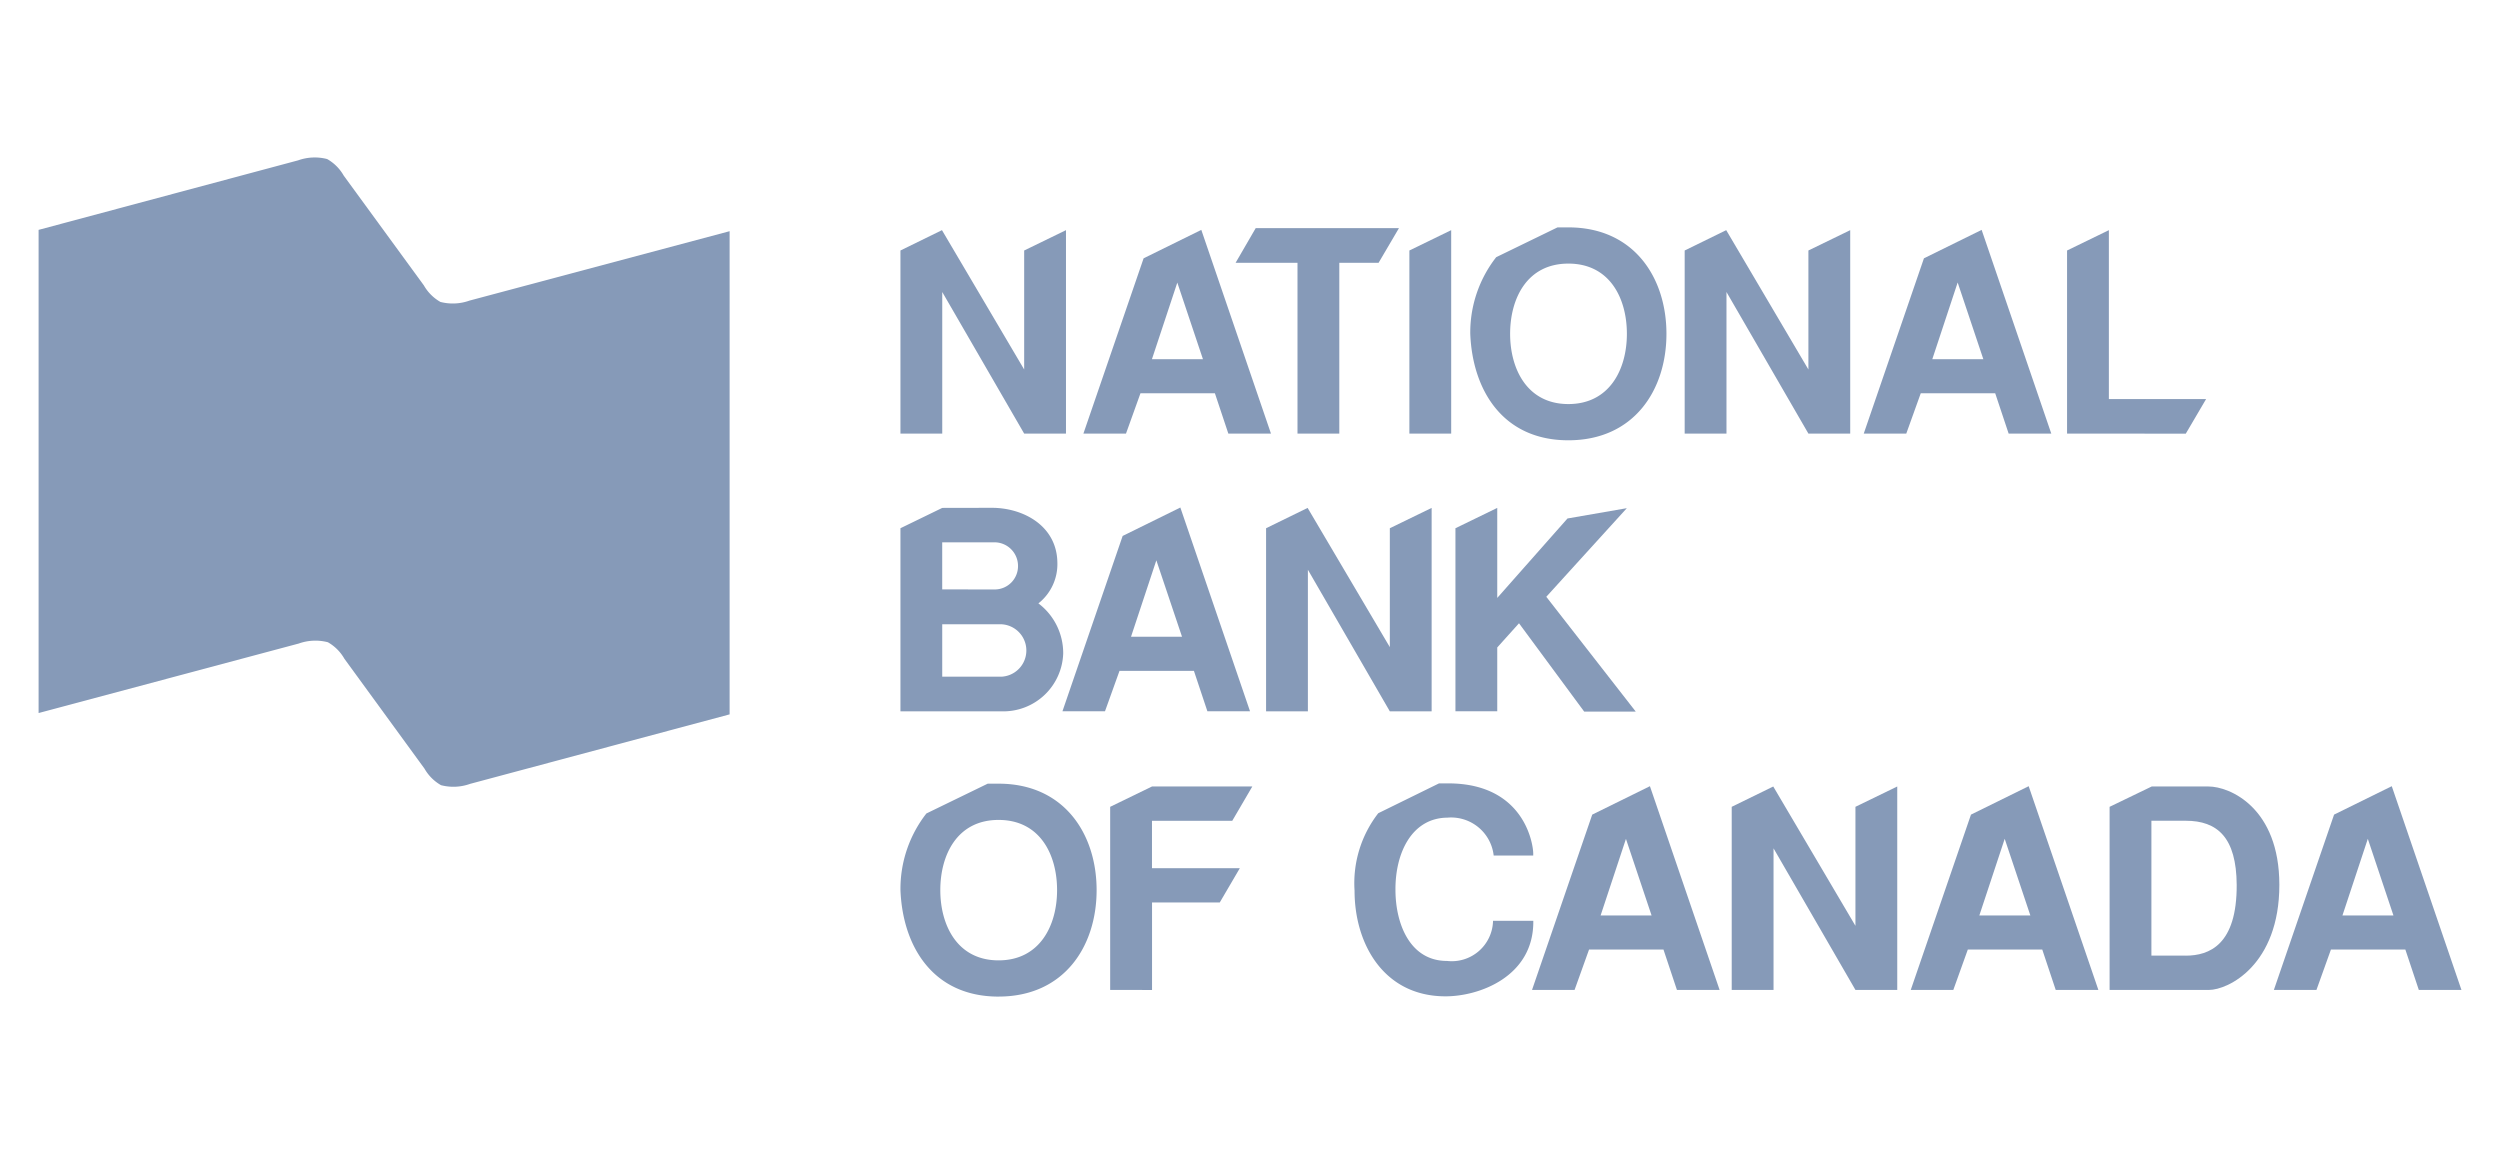 <svg xmlns:xlink="http://www.w3.org/1999/xlink" xmlns="http://www.w3.org/2000/svg" width="130" height="60" viewBox="0 0 130 60"><g transform="translate(-1285 -112)"><g transform="translate(1285 112)" fill="#fff" stroke="#707070" stroke-width="1" opacity="0"><rect width="130" height="60" stroke="none"/><rect x="0.5" y="0.5" width="129" height="59" fill="none"/></g><g transform="translate(1287.007 120.18)"><path d="M15.146,46.347l13.527-3.614a2.582,2.582,0,0,1,1.514-.068,2.286,2.286,0,0,1,.861.86l4.165,5.714a2.293,2.293,0,0,0,.86.86,2.572,2.572,0,0,0,1.514-.07l13.492-3.613V21.291L37.553,24.9a2.576,2.576,0,0,1-1.514.069,2.3,2.3,0,0,1-.86-.861L31.012,18.4a2.285,2.285,0,0,0-.86-.86,2.577,2.577,0,0,0-1.514.068L15.146,21.222V46.347Z" transform="translate(-15.146 -17.449)" fill="#869ab8" fill-rule="evenodd"/><path d="M199.334,39.719V33.531l2.174-1.058V43.052h-2.174l-4.26-7.362v7.362H192.9V33.531l2.159-1.058Z" transform="translate(-148.084 -28.685)" fill="#869ab8" fill-rule="evenodd"/><path d="M267.426,42.752h-2.174V33.868h-3.218l1.044-1.8h7.449l-1.058,1.8h-2.043Z" transform="translate(-199.789 -28.384)" fill="#869ab8" fill-rule="evenodd"/><path d="M300.046,43.052h-2.174V33.531l2.174-1.058Z" transform="translate(-226.591 -28.685)" fill="#869ab8" fill-rule="evenodd"/><path d="M361.085,39.719V33.531l2.174-1.058V43.052h-2.174l-4.26-7.362v7.362h-2.174V33.531l2.16-1.058Z" transform="translate(-269.055 -28.685)" fill="#869ab8" fill-rule="evenodd"/><path d="M433.514,43.052V33.531l2.174-1.058v8.782h5.057l-1.057,1.8Z" transform="translate(-328.034 -28.685)" fill="#869ab8" fill-rule="evenodd"/><path d="M197.654,89.738c1.623,0,3.377.927,3.406,2.84a2.6,2.6,0,0,1-.986,2.13,3.246,3.246,0,0,1,1.29,2.6,3.116,3.116,0,0,1-3.188,3.014H192.9V90.8l2.174-1.057Zm.2,4.245a1.212,1.212,0,0,0,1.16-1.217,1.227,1.227,0,0,0-1.16-1.232h-2.782v2.448Zm.319,4.536a1.365,1.365,0,0,0,0-2.724h-3.1v2.724Z" transform="translate(-148.084 -71.512)" fill="#869ab8" fill-rule="evenodd"/><path d="M226.32,100.274l3.13-9.116,3-1.478,3.623,10.594h-2.217l-.7-2.1h-3.87l-.754,2.1Zm4.884-7.855L229.885,96.4h2.652L231.2,92.419Z" transform="translate(-173.079 -71.469)" fill="#869ab8" fill-rule="evenodd"/><path d="M274.747,96.983V90.8l2.174-1.057v10.579h-2.174l-4.261-7.363v7.363h-2.174V90.8l2.16-1.057Z" transform="translate(-204.483 -71.512)" fill="#869ab8" fill-rule="evenodd"/><path d="M309.543,97v3.319h-2.174V90.8l2.174-1.057v4.681l3.652-4.131,3.086-.536-4.188,4.608,4.652,5.97h-2.681l-3.39-4.593Z" transform="translate(-233.693 -71.512)" fill="#869ab8" fill-rule="evenodd"/><path d="M198,157.712c-3.42,0-4.986-2.623-5.1-5.535a6.365,6.365,0,0,1,1.348-3.987l3.189-1.55H198c3.42,0,5.1,2.623,5.1,5.536s-1.681,5.535-5.1,5.535Zm3.044-5.535c0-1.842-.884-3.652-3.043-3.652s-3.029,1.825-3.029,3.652.884,3.651,3.029,3.651,3.043-1.811,3.043-3.651Z" transform="translate(-148.083 -114.069)" fill="#869ab8" fill-rule="evenodd"/><path d="M236.158,157.794v-9.521l2.174-1.057h5.217L242.506,149h-4.174v2.464H242.9l-1.043,1.782h-3.522v4.551Z" transform="translate(-180.436 -114.498)" fill="#869ab8" fill-rule="evenodd"/><path d="M293.785,153.724h2.087v.058c0,2.839-2.811,3.882-4.595,3.869-3.173-.016-4.7-2.711-4.7-5.492a5.934,5.934,0,0,1,1.232-4.029l3.16-1.552h.507c3.927.016,4.392,3.146,4.392,3.652v.1h-2.058v-.014a2.226,2.226,0,0,0-2.406-1.956c-1.841.014-2.725,1.825-2.7,3.8.014,1.753.768,3.651,2.681,3.651a2.148,2.148,0,0,0,2.392-2.057v-.029Z" transform="translate(-218.147 -114.022)" fill="#869ab8" fill-rule="evenodd"/><path d="M323.166,157.751l3.13-9.115,3-1.478,3.623,10.593H330.7l-.7-2.1h-3.869l-.753,2.1h-2.218Zm4.884-7.855-1.319,3.986h2.652L328.05,149.9Z" transform="translate(-245.507 -114.456)" fill="#869ab8" fill-rule="evenodd"/><path d="M370.784,154.461v-6.189l2.174-1.057v10.579h-2.174l-4.259-7.362v7.362H364.35v-9.521l2.16-1.057Z" transform="translate(-276.308 -114.498)" fill="#869ab8" fill-rule="evenodd"/><path d="M401.281,157.751l3.131-9.115,3-1.478,3.624,10.593h-2.218l-.7-2.1h-3.87l-.754,2.1h-2.217Zm4.884-7.855-1.319,3.986H407.5l-1.334-3.986Z" transform="translate(-303.928 -114.456)" fill="#869ab8" fill-rule="evenodd"/><path d="M442.291,157.794v-9.521l2.189-1.057h2.957c1.1,0,3.681,1.1,3.681,5.115,0,4.159-2.652,5.464-3.666,5.464Zm3.957-1.782c1.232,0,2.666-.566,2.652-3.682-.015-2.463-1-3.333-2.652-3.333h-1.783v7.014h1.783Z" transform="translate(-334.599 -114.498)" fill="#869ab8" fill-rule="evenodd"/><path d="M476.172,157.751l3.13-9.115,3-1.478,3.623,10.593h-2.217l-.7-2.1h-3.869l-.753,2.1h-2.217Zm4.884-7.855-1.319,3.986h2.653l-1.333-3.986Z" transform="translate(-359.937 -114.456)" fill="#869ab8" fill-rule="evenodd"/><path d="M315.516,42.972c-3.42,0-4.985-2.623-5.1-5.536a6.356,6.356,0,0,1,1.348-3.985l3.188-1.55h.565c3.42,0,5.1,2.623,5.1,5.536s-1.682,5.535-5.1,5.535Zm3.044-5.536c0-1.84-.885-3.652-3.043-3.652s-3.029,1.826-3.029,3.652.884,3.652,3.029,3.652,3.043-1.811,3.043-3.652Z" transform="translate(-235.969 -28.257)" fill="#869ab8" fill-rule="evenodd"/><path d="M230.636,43.009l3.131-9.115,3-1.478,3.623,10.594h-2.217l-.7-2.1h-3.869l-.754,2.1Zm4.884-7.855L234.2,39.139h2.652l-1.334-3.985Z" transform="translate(-176.306 -28.642)" fill="#869ab8" fill-rule="evenodd"/><path d="M391.582,43.009l3.13-9.115,3-1.478,3.622,10.594h-2.217l-.7-2.1h-3.87l-.754,2.1Zm4.883-7.855-1.318,3.985H397.8l-1.334-3.985Z" transform="translate(-296.674 -28.642)" fill="#869ab8" fill-rule="evenodd"/></g></g></svg>